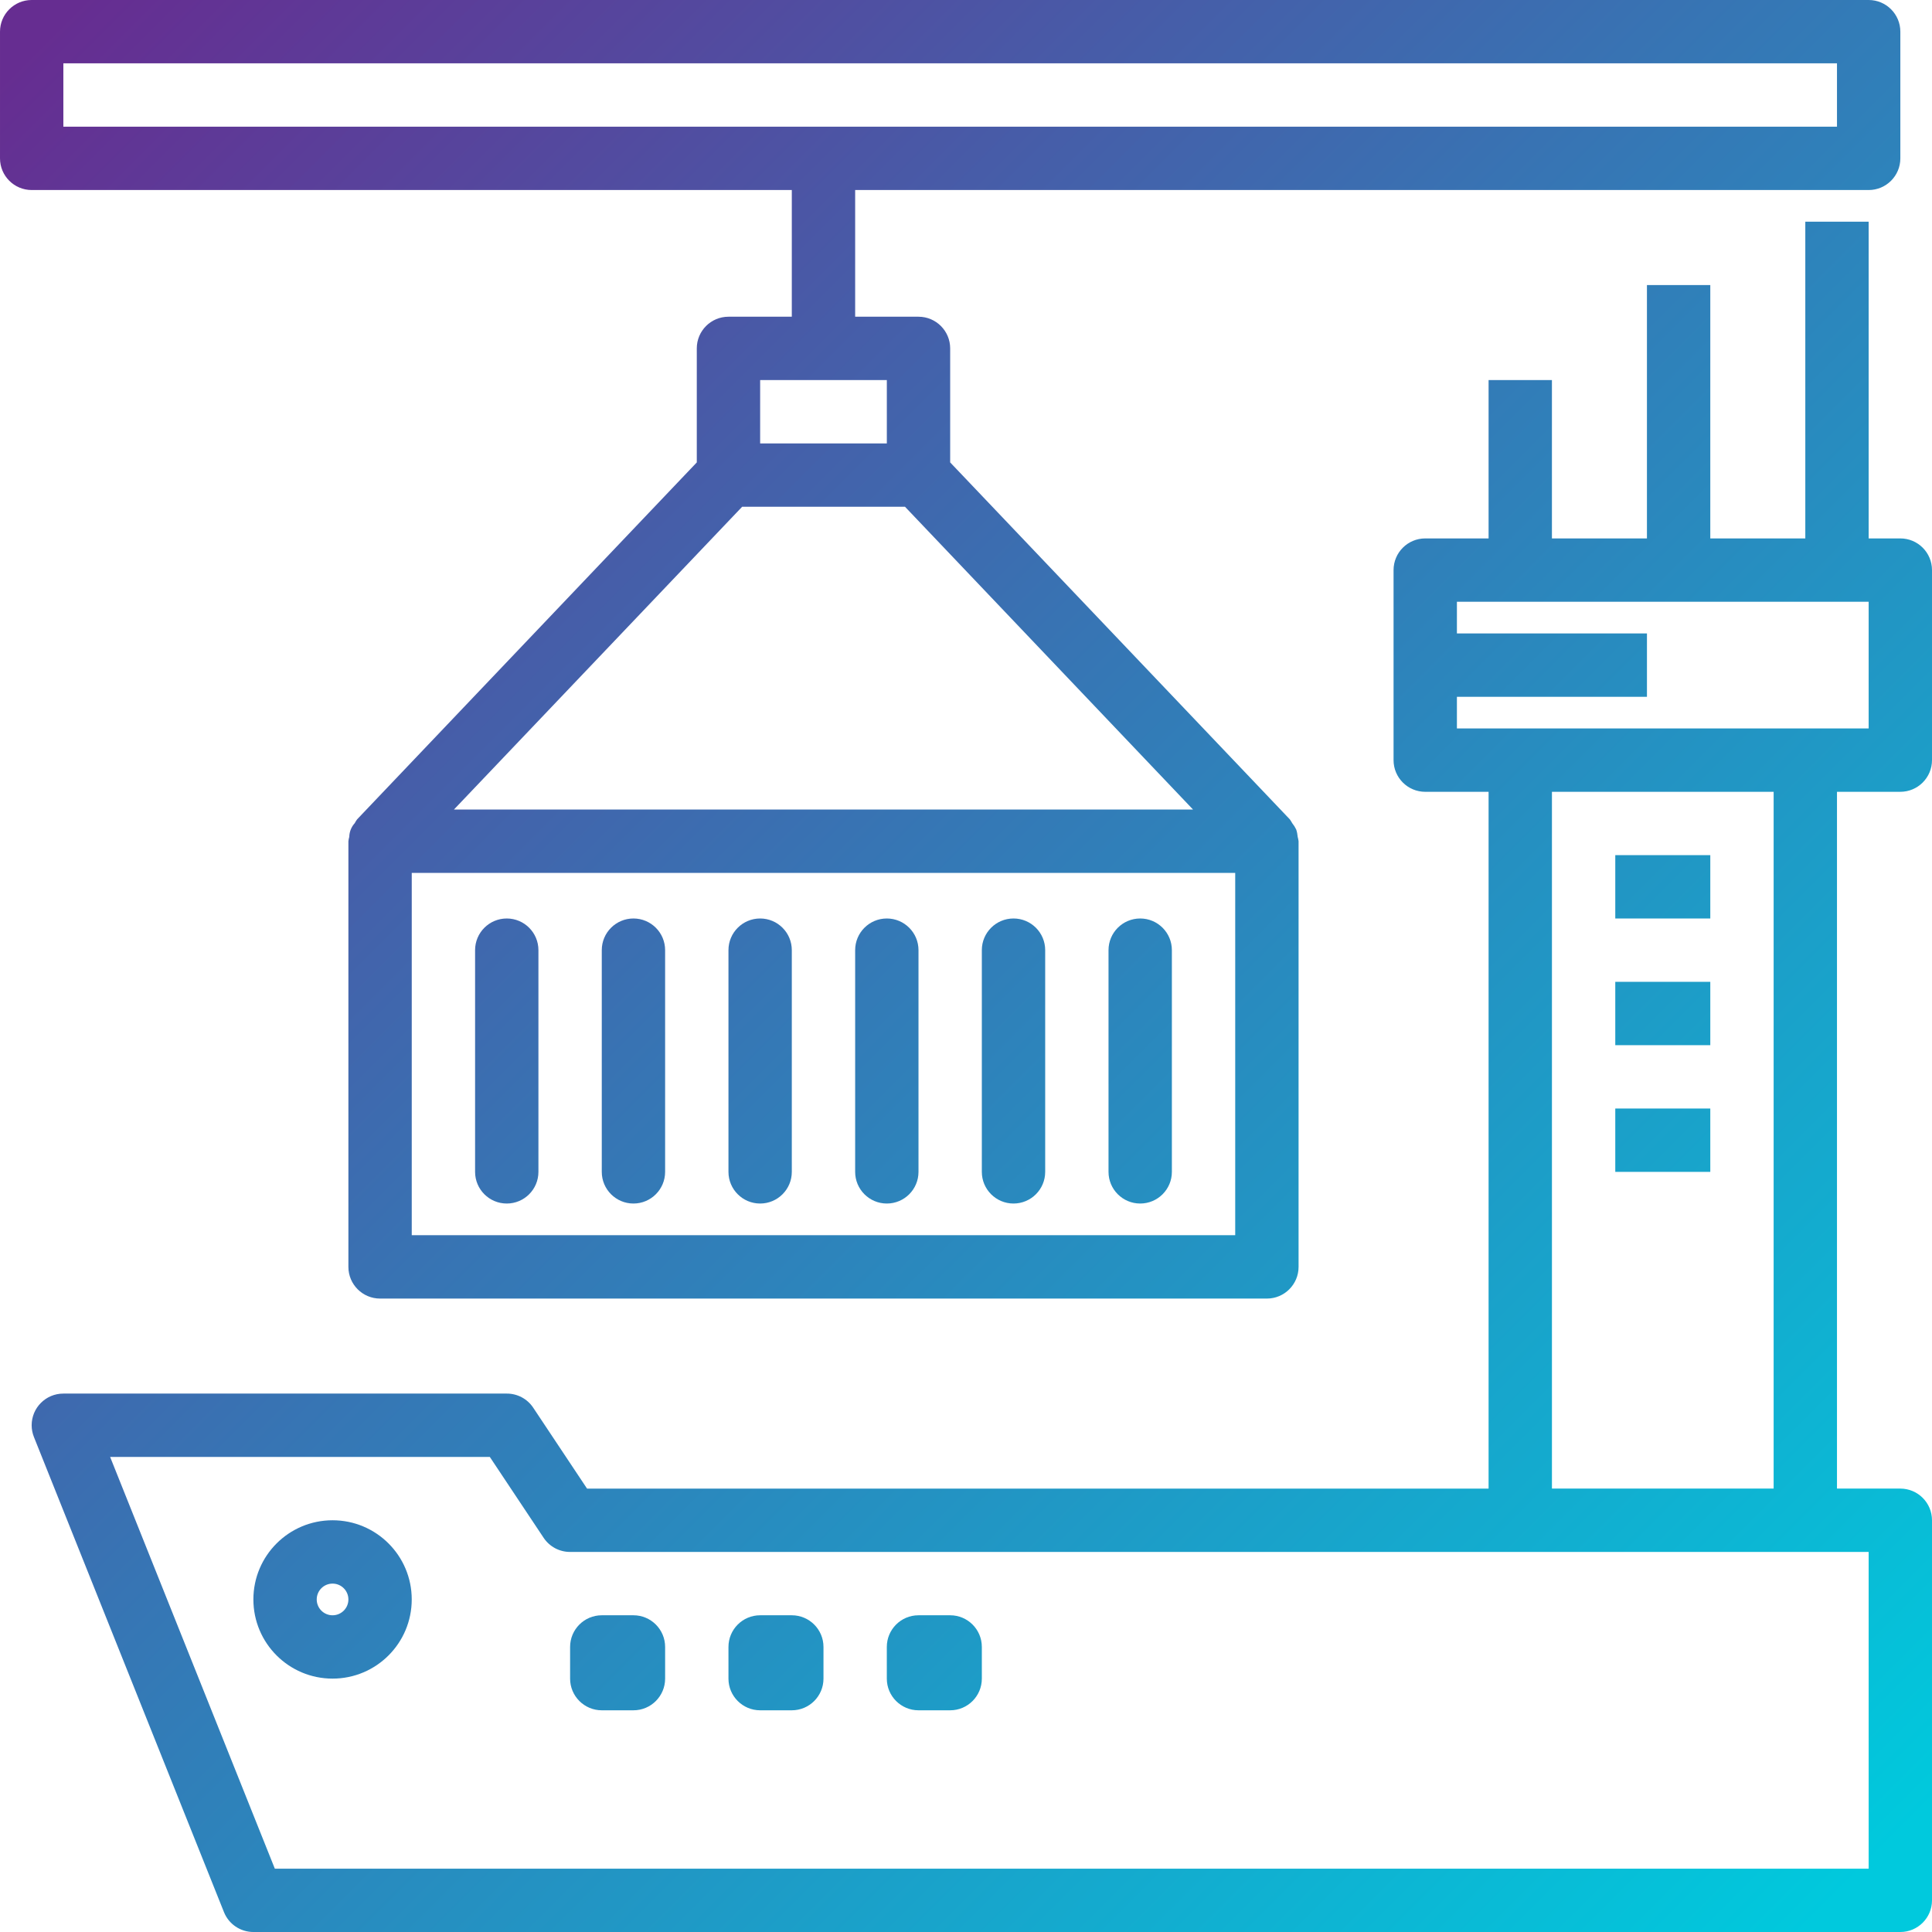 <svg height="512pt" viewBox="0 0 512 512.001" width="512pt" xmlns="http://www.w3.org/2000/svg" xmlns:xlink="http://www.w3.org/1999/xlink"><linearGradient id="a"><stop offset="0" stop-color="#662d91"/><stop offset=".437" stop-color="#3873b3"/><stop offset="1" stop-color="#00c9dd"/></linearGradient><linearGradient id="b" gradientTransform="matrix(.975 0 0 -.975 0 518.444)" gradientUnits="userSpaceOnUse" x1="75.363" x2="572.844" xlink:href="#a" y1="585.831" y2="88.349"/><linearGradient id="c" gradientTransform="matrix(.975 0 0 -.975 0 518.444)" gradientUnits="userSpaceOnUse" x1="-64.597" x2="432.885" xlink:href="#a" y1="445.871" y2="-51.61"/><linearGradient id="d" gradientTransform="matrix(.975 0 0 -.975 0 518.444)" gradientUnits="userSpaceOnUse" x1="-47.371" x2="450.11" xlink:href="#a" y1="463.097" y2="-34.385"/><linearGradient id="e" gradientTransform="matrix(.975 0 0 -.975 0 518.444)" gradientUnits="userSpaceOnUse" x1="-30.145" x2="467.336" xlink:href="#a" y1="480.323" y2="-17.159"/><linearGradient id="f" gradientTransform="matrix(.975 0 0 -.975 0 518.444)" gradientUnits="userSpaceOnUse" x1="-12.919" x2="484.562" xlink:href="#a" y1="497.548" y2=".067"/><linearGradient id="g" gradientTransform="matrix(.975 0 0 -.975 0 518.444)" gradientUnits="userSpaceOnUse" x1="4.306" x2="501.788" xlink:href="#a" y1="514.774" y2="17.293"/><linearGradient id="h" gradientTransform="matrix(.975 0 0 -.975 0 518.444)" gradientUnits="userSpaceOnUse" x1="21.532" x2="519.014" xlink:href="#a" y1="532" y2="34.519"/><linearGradient id="i" gradientTransform="matrix(.975 0 0 -.975 0 518.444)" gradientUnits="userSpaceOnUse" x1="-161.492" x2="335.989" xlink:href="#a" y1="348.976" y2="-148.506"/><linearGradient id="j" gradientTransform="matrix(.975 0 0 -.975 0 518.444)" gradientUnits="userSpaceOnUse" x1="-131.347" x2="366.135" xlink:href="#a" y1="379.121" y2="-118.36"/><linearGradient id="k" gradientTransform="matrix(.975 0 0 -.975 0 518.444)" gradientUnits="userSpaceOnUse" x1="-109.814" x2="387.667" xlink:href="#a" y1="400.653" y2="-96.828"/><linearGradient id="l" gradientTransform="matrix(.975 0 0 -.975 0 518.444)" gradientUnits="userSpaceOnUse" x1="-88.282" x2="409.199" xlink:href="#a" y1="422.185" y2="-75.296"/><linearGradient id="m" gradientTransform="matrix(.975 0 0 -.975 0 518.444)" gradientUnits="userSpaceOnUse" x1="7.718" x2="505.208" xlink:href="#a" y1="518.186" y2="20.704"/><linearGradient id="n" gradientTransform="matrix(.975 0 0 -.975 0 518.444)" gradientUnits="userSpaceOnUse" x1="116.274" x2="613.755" xlink:href="#a" y1="626.742" y2="129.261"/><linearGradient id="o" gradientTransform="matrix(.975 0 0 -.975 0 518.444)" gradientUnits="userSpaceOnUse" x1="99.048" x2="596.53" xlink:href="#a" y1="609.516" y2="112.035"/><linearGradient id="p" gradientTransform="matrix(.975 0 0 -.975 0 518.444)" gradientUnits="userSpaceOnUse" x1="81.823" x2="579.304" xlink:href="#a" y1="592.29" y2="94.809"/><path d="m209.836 83.934h-16.785c-4.637 0-8.395 3.758-8.395 8.395v30.215l-90.02 94.594c-.234.32-.441.652-.621 1-.906.992-1.422 2.281-1.453 3.625-.109.383-.188.773-.234 1.168v112.809c0 4.637 3.758 8.395 8.395 8.395h235.016c4.637 0 8.395-3.758 8.395-8.395v-112.809c-.051-.391-.129-.777-.234-1.16-.055-.66-.184-1.316-.395-1.945-.285-.602-.641-1.164-1.059-1.68-.188-.344-.395-.68-.621-1l-90.02-94.602v-30.215c0-4.637-3.758-8.395-8.395-8.395h-16.785v-33.574h268.59c4.637 0 8.395-3.758 8.395-8.395v-33.57c0-4.637-3.758-8.395-8.395-8.395h-486.82c-4.637 0-8.395 3.758-8.395 8.395v33.574c0 4.633 3.758 8.391 8.395 8.391h201.441zm106.328 130.602h-195.867l76.379-80.238h43.16zm11.18 112.809h-218.227v-96.02h218.227zm-92.328-209.836h-33.57v-16.785h33.574v16.785zm-218.227-100.723h470.031v16.789h-470.031zm0 0" fill="url(#b)"/><path d="m134.297 318.949c4.633 0 8.391-3.758 8.391-8.391v-58.754c0-4.637-3.758-8.395-8.391-8.395-4.637 0-8.395 3.758-8.395 8.395v58.754c0 4.633 3.758 8.391 8.395 8.391zm0 0" fill="url(#c)"/><path d="m167.871 318.949c4.633 0 8.391-3.758 8.391-8.391v-58.754c0-4.637-3.758-8.395-8.391-8.395-4.637 0-8.395 3.758-8.395 8.395v58.754c0 4.633 3.758 8.391 8.395 8.391zm0 0" fill="url(#d)"/><path d="m201.445 318.949c4.633 0 8.391-3.758 8.391-8.391v-58.754c0-4.637-3.758-8.395-8.391-8.395-4.637 0-8.395 3.758-8.395 8.395v58.754c0 4.633 3.758 8.391 8.395 8.391zm0 0" fill="url(#e)"/><path d="m235.016 318.949c4.637 0 8.395-3.758 8.395-8.391v-58.754c0-4.637-3.758-8.395-8.395-8.395s-8.391 3.758-8.391 8.395v58.754c0 4.633 3.758 8.391 8.391 8.391zm0 0" fill="url(#f)"/><path d="m268.59 318.949c4.637 0 8.395-3.758 8.395-8.391v-58.754c0-4.637-3.758-8.395-8.395-8.395-4.637 0-8.395 3.758-8.395 8.395v58.754c0 4.633 3.758 8.391 8.395 8.391zm0 0" fill="url(#g)"/><path d="m302.164 318.949c4.637 0 8.395-3.758 8.395-8.391v-58.754c0-4.637-3.758-8.395-8.395-8.395-4.637 0-8.395 3.758-8.395 8.395v58.754c0 4.633 3.758 8.391 8.395 8.391zm0 0" fill="url(#h)"/><path d="m88.133 402.887c-11.59 0-20.984 9.395-20.984 20.98 0 11.59 9.395 20.984 20.984 20.984 11.586 0 20.98-9.395 20.98-20.984.004-11.586-9.395-20.98-20.98-20.98zm0 25.18c-2.32 0-4.199-1.879-4.199-4.195 0-2.32 1.879-4.199 4.199-4.199 2.316 0 4.195 1.879 4.195 4.199 0 2.316-1.879 4.195-4.195 4.195zm0 0" fill="url(#i)"/><path d="m159.477 428.066h8.395c4.633 0 8.391 3.758 8.391 8.395v8.391c0 4.637-3.758 8.395-8.391 8.395h-8.395c-4.637 0-8.395-3.758-8.395-8.395v-8.391c0-4.637 3.758-8.395 8.395-8.395zm0 0" fill="url(#j)"/><path d="m201.445 428.066h8.391c4.637 0 8.395 3.758 8.395 8.395v8.391c0 4.637-3.758 8.395-8.395 8.395h-8.391c-4.637 0-8.395-3.758-8.395-8.395v-8.391c0-4.637 3.758-8.395 8.395-8.395zm0 0" fill="url(#k)"/><path d="m243.41 428.066h8.395c4.637 0 8.391 3.758 8.391 8.395v8.391c0 4.637-3.754 8.395-8.391 8.395h-8.395c-4.637 0-8.395-3.758-8.395-8.395v-8.391c0-4.637 3.758-8.395 8.395-8.395zm0 0" fill="url(#l)"/><path d="m503.605 142.688h-8.391v-83.934h-16.789v83.934h-25.18v-67.148h-16.789v67.148h-25.18v-41.969h-16.785v41.969h-16.789c-4.637 0-8.395 3.758-8.395 8.395v50.359c0 4.637 3.758 8.395 8.395 8.395h16.789v184.656h-238.918l-14.27-21.445c-1.562-2.344-4.195-3.746-7.008-3.734h-117.508c-4.637-.004-8.395 3.754-8.398 8.391 0 1.066.203 2.125.602 3.117l50.359 125.902c1.273 3.188 4.363 5.277 7.797 5.277h436.457c4.637 0 8.395-3.758 8.395-8.391v-100.723c0-4.637-3.758-8.395-8.395-8.395h-16.785v-184.656h16.785c4.637 0 8.395-3.758 8.395-8.395v-50.359c0-4.637-3.758-8.395-8.395-8.395zm-8.391 352.527h-422.383l-43.648-109.117h100.621l14.27 21.445c1.562 2.344 4.195 3.746 7.008 3.738h344.133zm-25.18-100.723h-58.754v-184.656h58.754zm25.18-201.441h-109.117v-8.395h50.363v-16.789h-50.363v-8.391h109.117zm0 0" fill="url(#m)"/><path d="m428.066 226.621h25.18v16.789h-25.18zm0 0" fill="url(#n)"/><path d="m428.066 260.195h25.18v16.789h-25.18zm0 0" fill="url(#o)"/><path d="m428.066 293.77h25.18v16.789h-25.18zm0 0" fill="url(#p)"/></svg>
